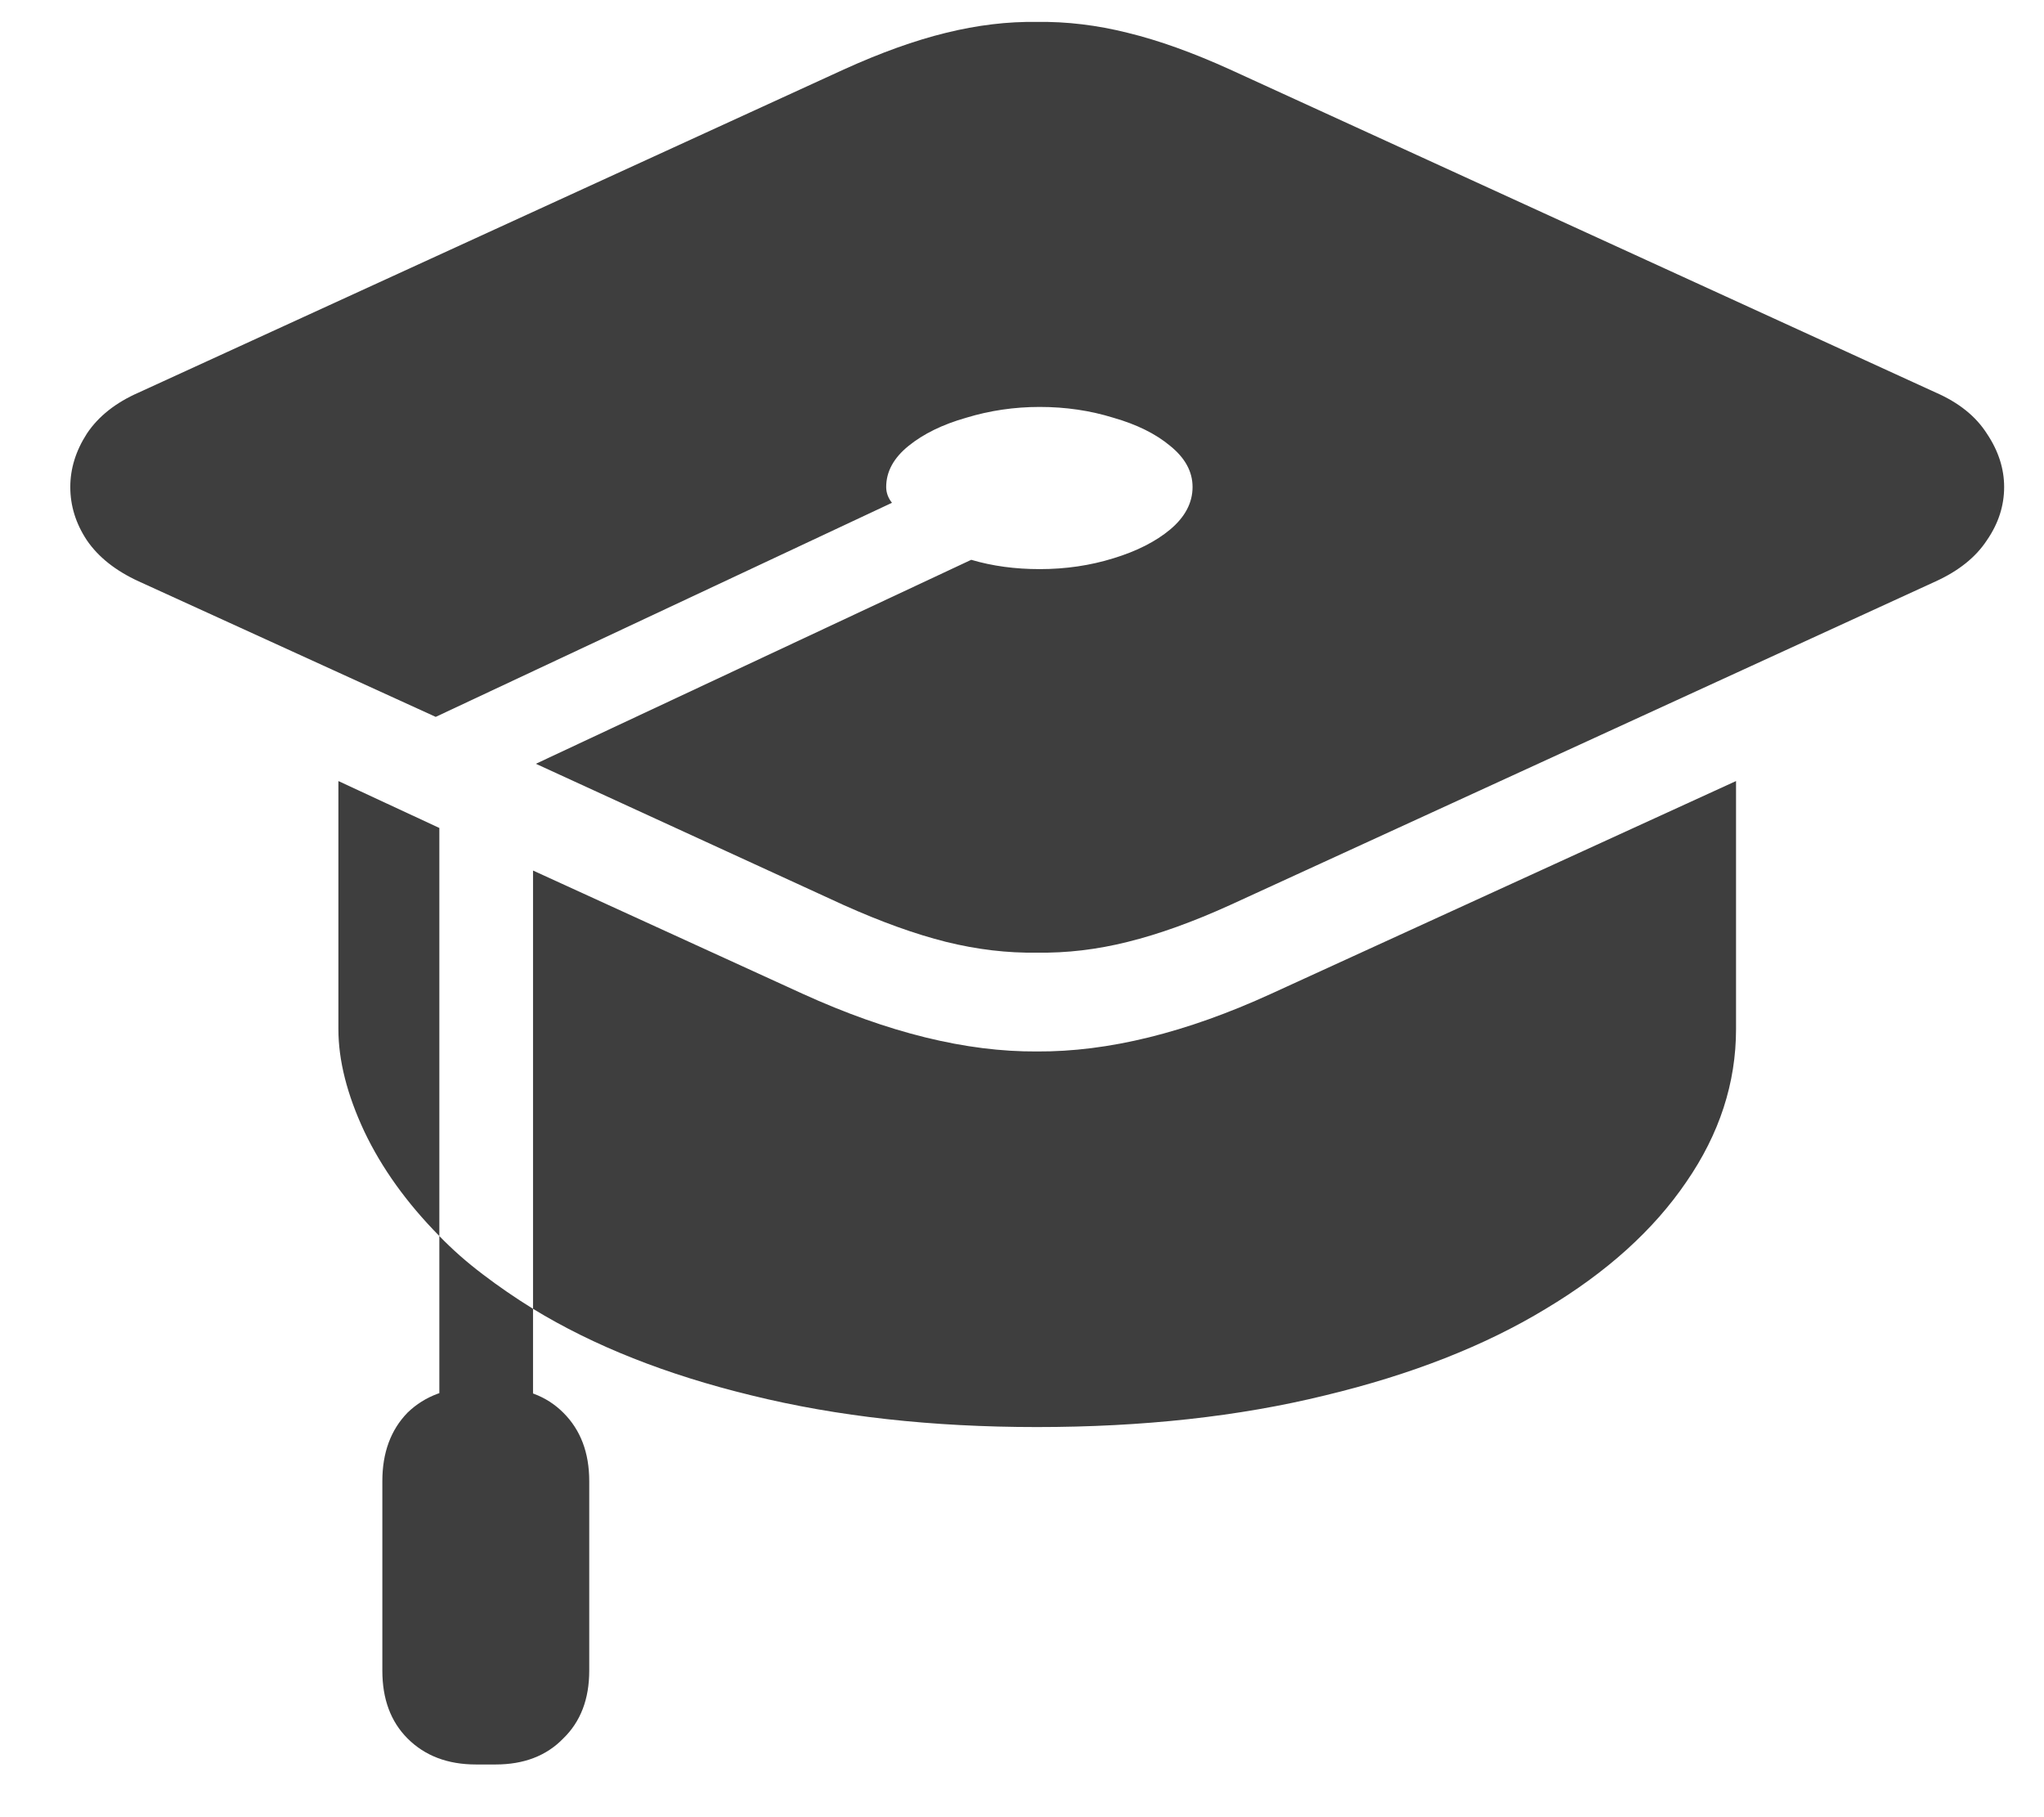 <?xml version="1.0" encoding="UTF-8"?>
<svg xmlns="http://www.w3.org/2000/svg" width="18" height="16" viewBox="0 0 18 16" fill="none">
  <path d="M17.046 3.456C17.25 3.545 17.4 3.666 17.497 3.818C17.599 3.97 17.649 4.127 17.649 4.288C17.649 4.453 17.599 4.609 17.497 4.757C17.4 4.905 17.25 5.026 17.046 5.119L10.832 7.969C10.506 8.117 10.206 8.225 9.931 8.293C9.66 8.361 9.393 8.392 9.131 8.388C8.873 8.392 8.606 8.361 8.331 8.293C8.06 8.225 7.76 8.117 7.43 7.969L4.719 6.725L8.553 4.929C8.739 4.984 8.94 5.011 9.156 5.011C9.385 5.011 9.601 4.979 9.804 4.916C10.011 4.853 10.178 4.768 10.305 4.662C10.436 4.552 10.502 4.427 10.502 4.288C10.502 4.152 10.436 4.032 10.305 3.926C10.178 3.82 10.011 3.737 9.804 3.678C9.601 3.615 9.385 3.583 9.156 3.583C8.932 3.583 8.716 3.615 8.509 3.678C8.301 3.737 8.132 3.82 8.001 3.926C7.87 4.032 7.804 4.152 7.804 4.288C7.804 4.338 7.821 4.385 7.855 4.427L3.837 6.312L1.222 5.119C1.019 5.026 0.866 4.905 0.765 4.757C0.667 4.609 0.619 4.453 0.619 4.288C0.619 4.127 0.667 3.97 0.765 3.818C0.866 3.666 1.019 3.545 1.222 3.456L7.43 0.612C7.756 0.464 8.056 0.356 8.331 0.289C8.606 0.221 8.873 0.189 9.131 0.193C9.393 0.189 9.66 0.221 9.931 0.289C10.206 0.356 10.506 0.464 10.832 0.612L17.046 3.456ZM4.694 7.665L7.068 8.75C7.821 9.093 8.509 9.262 9.131 9.258C9.757 9.262 10.445 9.093 11.194 8.75L15.288 6.877V9.061C15.288 9.535 15.142 9.984 14.85 10.407C14.562 10.83 14.15 11.202 13.612 11.524C13.075 11.85 12.427 12.104 11.67 12.286C10.912 12.472 10.066 12.565 9.131 12.565C8.208 12.565 7.37 12.472 6.617 12.286C5.868 12.104 5.227 11.85 4.694 11.524V7.665ZM2.98 6.877L3.869 7.29V10.883C3.581 10.591 3.361 10.284 3.208 9.962C3.056 9.637 2.98 9.336 2.98 9.061V6.877ZM3.869 12.997V10.883C3.983 11.001 4.11 11.113 4.25 11.219C4.389 11.325 4.537 11.427 4.694 11.524V12.997H3.869ZM3.367 13.041C3.367 12.791 3.441 12.59 3.589 12.438C3.742 12.29 3.943 12.216 4.192 12.216H4.364C4.613 12.216 4.812 12.29 4.96 12.438C5.113 12.59 5.189 12.791 5.189 13.041V14.71C5.189 14.96 5.113 15.159 4.96 15.307C4.812 15.46 4.613 15.536 4.364 15.536H4.192C3.943 15.536 3.742 15.46 3.589 15.307C3.441 15.159 3.367 14.96 3.367 14.71V13.041Z" fill="#3E3E3E"></path>
</svg>
